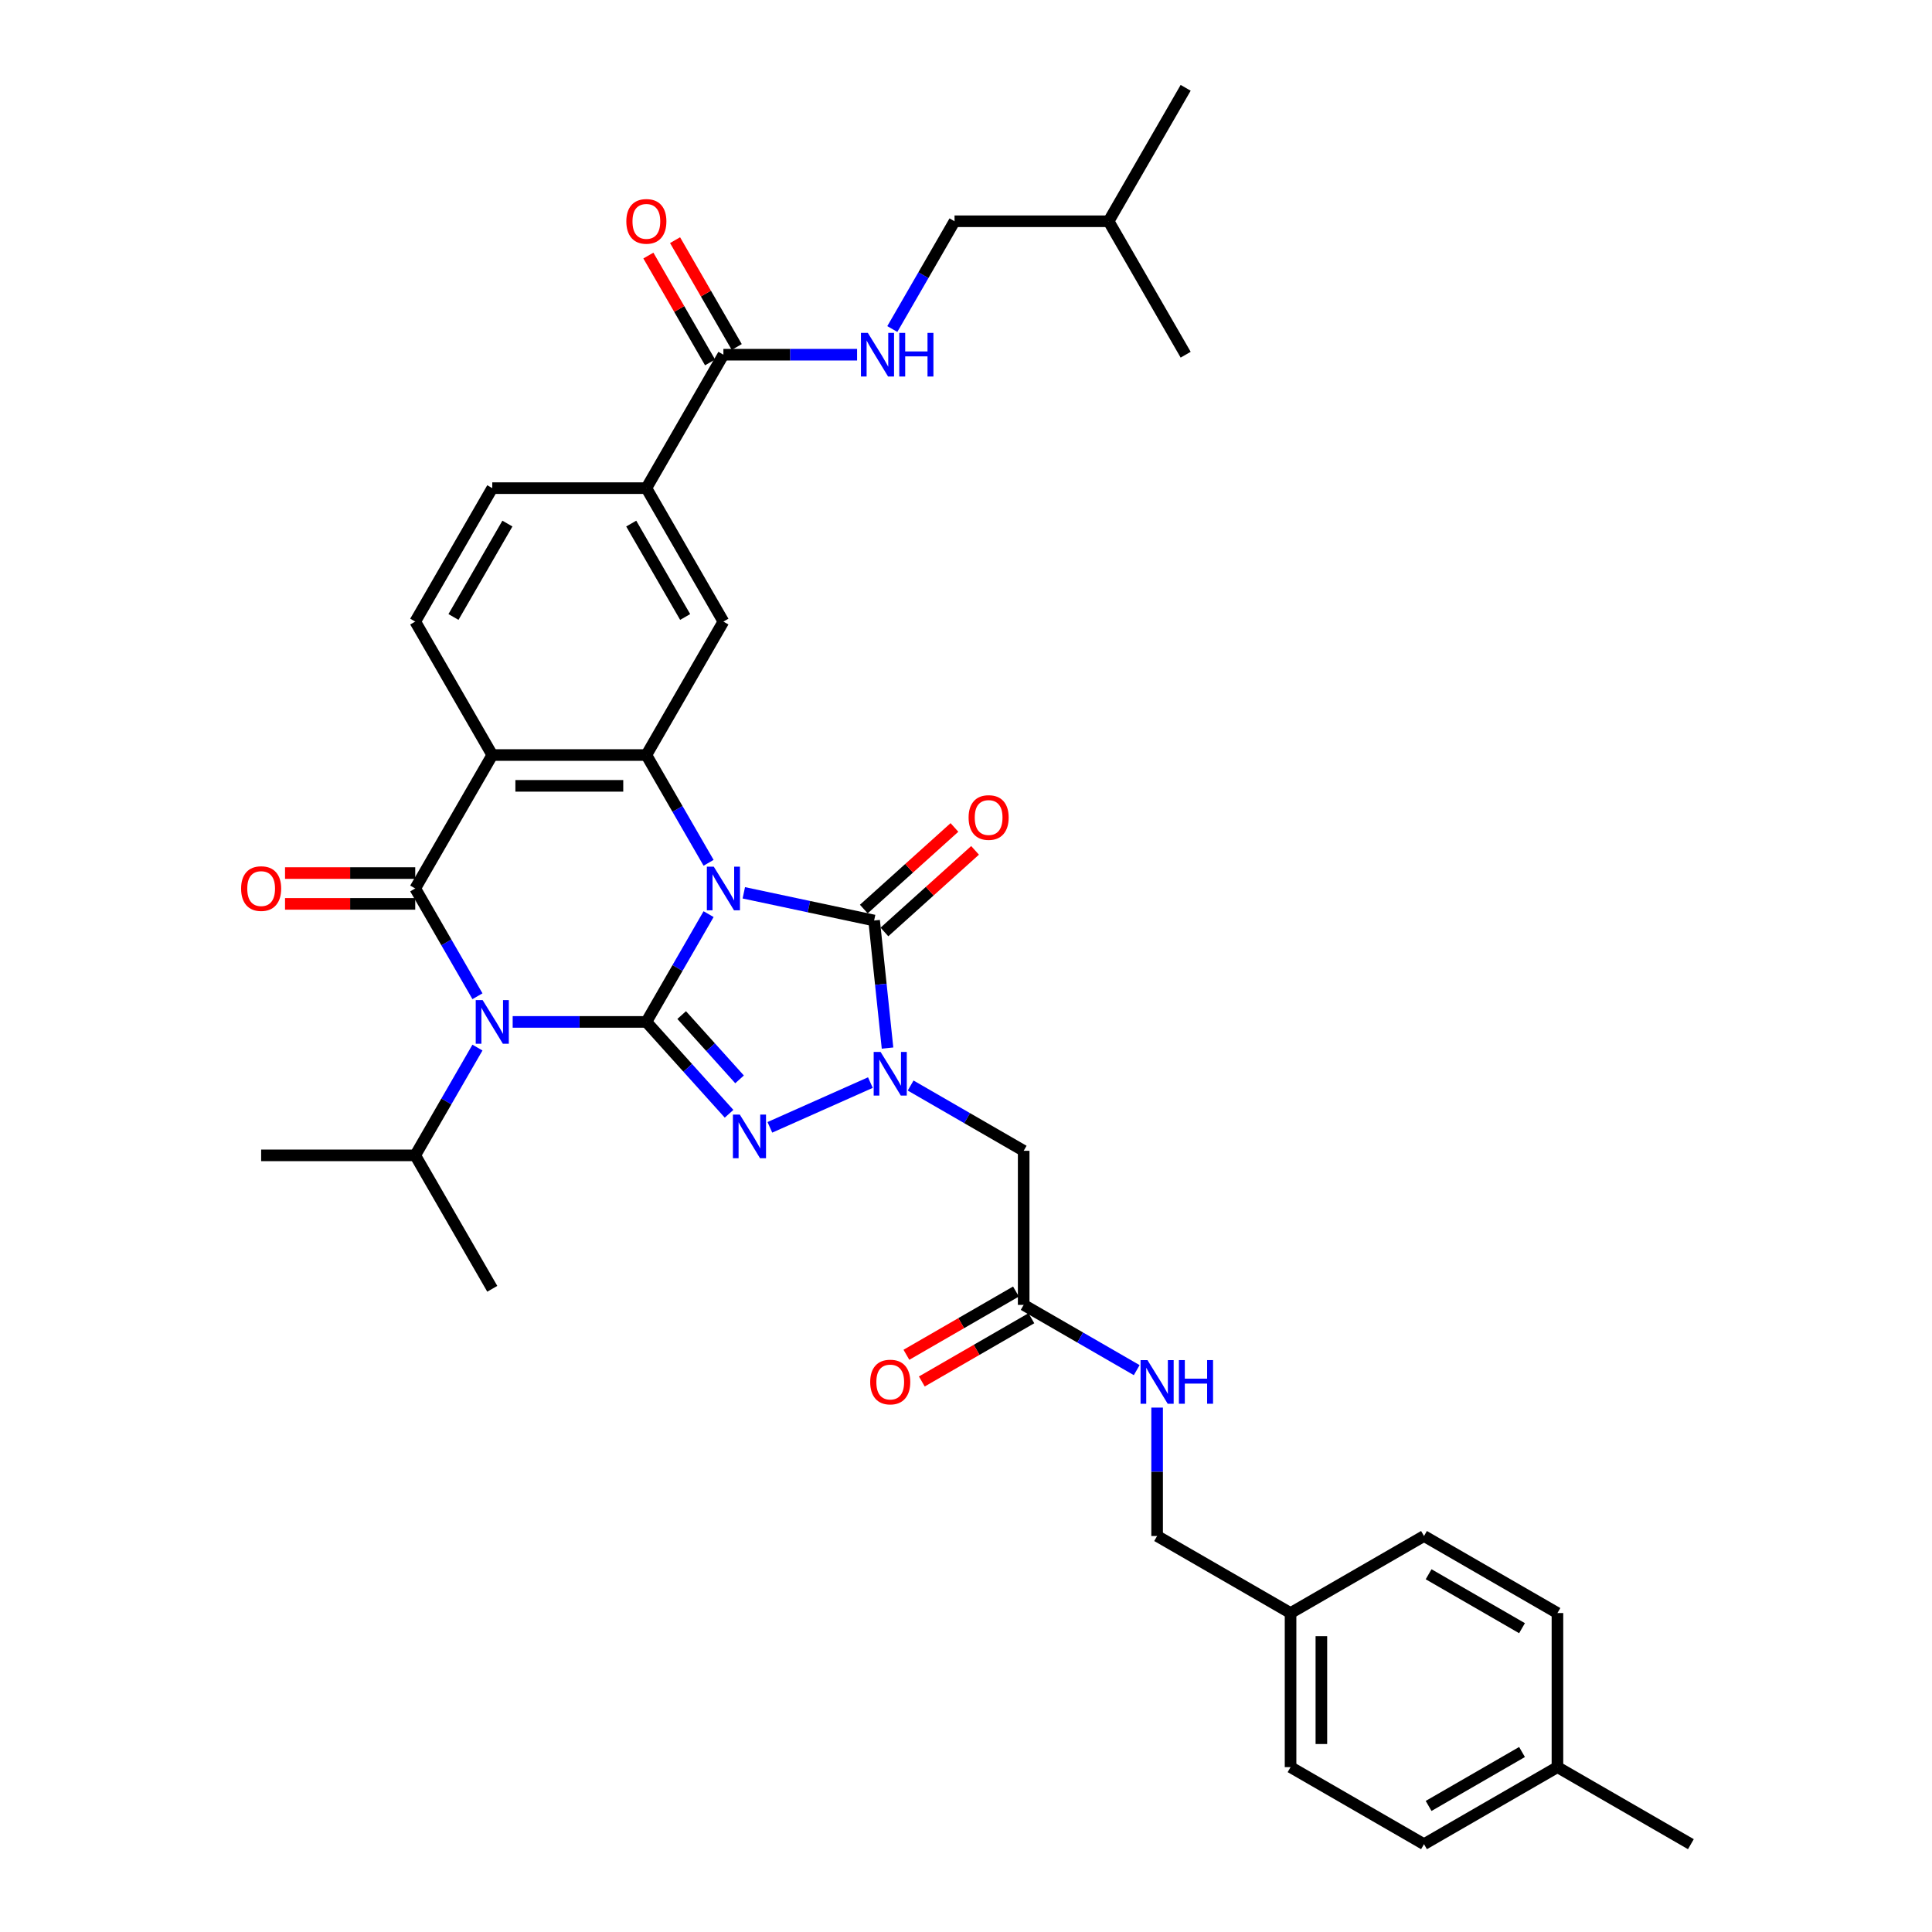 <?xml version='1.0' encoding='iso-8859-1'?>
<svg version='1.1' baseProfile='full'
              xmlns='http://www.w3.org/2000/svg'
                      xmlns:rdkit='http://www.rdkit.org/xml'
                      xmlns:xlink='http://www.w3.org/1999/xlink'
                  xml:space='preserve'
width='1000px' height='1000px' viewBox='0 0 1000 1000'>
<!-- END OF HEADER -->
<rect style='opacity:1.0;fill:#FFFFFF;stroke:none' width='1000' height='1000' x='0' y='0'> </rect>
<path class='bond-0' d='M 366.762,473.159 L 350.659,501.051' style='fill:none;fill-rule:evenodd;stroke:#0000FF;stroke-width:6px;stroke-linecap:butt;stroke-linejoin:miter;stroke-opacity:1' />
<path class='bond-0' d='M 350.659,501.051 L 334.556,528.942' style='fill:none;fill-rule:evenodd;stroke:#000000;stroke-width:6px;stroke-linecap:butt;stroke-linejoin:miter;stroke-opacity:1' />
<path class='bond-4' d='M 384.993,462.117 L 418.719,469.285' style='fill:none;fill-rule:evenodd;stroke:#0000FF;stroke-width:6px;stroke-linecap:butt;stroke-linejoin:miter;stroke-opacity:1' />
<path class='bond-4' d='M 418.719,469.285 L 452.445,476.454' style='fill:none;fill-rule:evenodd;stroke:#000000;stroke-width:6px;stroke-linecap:butt;stroke-linejoin:miter;stroke-opacity:1' />
<path class='bond-6' d='M 366.762,446.585 L 350.659,418.694' style='fill:none;fill-rule:evenodd;stroke:#0000FF;stroke-width:6px;stroke-linecap:butt;stroke-linejoin:miter;stroke-opacity:1' />
<path class='bond-6' d='M 350.659,418.694 L 334.556,390.803' style='fill:none;fill-rule:evenodd;stroke:#000000;stroke-width:6px;stroke-linecap:butt;stroke-linejoin:miter;stroke-opacity:1' />
<path class='bond-1' d='M 334.556,528.942 L 299.958,528.942' style='fill:none;fill-rule:evenodd;stroke:#000000;stroke-width:6px;stroke-linecap:butt;stroke-linejoin:miter;stroke-opacity:1' />
<path class='bond-1' d='M 299.958,528.942 L 265.361,528.942' style='fill:none;fill-rule:evenodd;stroke:#0000FF;stroke-width:6px;stroke-linecap:butt;stroke-linejoin:miter;stroke-opacity:1' />
<path class='bond-2' d='M 334.556,528.942 L 355.959,552.713' style='fill:none;fill-rule:evenodd;stroke:#000000;stroke-width:6px;stroke-linecap:butt;stroke-linejoin:miter;stroke-opacity:1' />
<path class='bond-2' d='M 355.959,552.713 L 377.362,576.484' style='fill:none;fill-rule:evenodd;stroke:#0000FF;stroke-width:6px;stroke-linecap:butt;stroke-linejoin:miter;stroke-opacity:1' />
<path class='bond-2' d='M 352.831,525.4 L 367.813,542.039' style='fill:none;fill-rule:evenodd;stroke:#000000;stroke-width:6px;stroke-linecap:butt;stroke-linejoin:miter;stroke-opacity:1' />
<path class='bond-2' d='M 367.813,542.039 L 382.795,558.679' style='fill:none;fill-rule:evenodd;stroke:#0000FF;stroke-width:6px;stroke-linecap:butt;stroke-linejoin:miter;stroke-opacity:1' />
<path class='bond-17' d='M 247.13,542.229 L 231.027,570.12' style='fill:none;fill-rule:evenodd;stroke:#0000FF;stroke-width:6px;stroke-linecap:butt;stroke-linejoin:miter;stroke-opacity:1' />
<path class='bond-17' d='M 231.027,570.12 L 214.924,598.011' style='fill:none;fill-rule:evenodd;stroke:#000000;stroke-width:6px;stroke-linecap:butt;stroke-linejoin:miter;stroke-opacity:1' />
<path class='bond-37' d='M 247.13,515.655 L 231.027,487.763' style='fill:none;fill-rule:evenodd;stroke:#0000FF;stroke-width:6px;stroke-linecap:butt;stroke-linejoin:miter;stroke-opacity:1' />
<path class='bond-37' d='M 231.027,487.763 L 214.924,459.872' style='fill:none;fill-rule:evenodd;stroke:#000000;stroke-width:6px;stroke-linecap:butt;stroke-linejoin:miter;stroke-opacity:1' />
<path class='bond-36' d='M 398.482,583.51 L 450.511,560.345' style='fill:none;fill-rule:evenodd;stroke:#0000FF;stroke-width:6px;stroke-linecap:butt;stroke-linejoin:miter;stroke-opacity:1' />
<path class='bond-3' d='M 214.924,459.872 L 254.801,390.803' style='fill:none;fill-rule:evenodd;stroke:#000000;stroke-width:6px;stroke-linecap:butt;stroke-linejoin:miter;stroke-opacity:1' />
<path class='bond-14' d='M 214.924,451.897 L 181.227,451.897' style='fill:none;fill-rule:evenodd;stroke:#000000;stroke-width:6px;stroke-linecap:butt;stroke-linejoin:miter;stroke-opacity:1' />
<path class='bond-14' d='M 181.227,451.897 L 147.531,451.897' style='fill:none;fill-rule:evenodd;stroke:#FF0000;stroke-width:6px;stroke-linecap:butt;stroke-linejoin:miter;stroke-opacity:1' />
<path class='bond-14' d='M 214.924,467.848 L 181.227,467.848' style='fill:none;fill-rule:evenodd;stroke:#000000;stroke-width:6px;stroke-linecap:butt;stroke-linejoin:miter;stroke-opacity:1' />
<path class='bond-14' d='M 181.227,467.848 L 147.531,467.848' style='fill:none;fill-rule:evenodd;stroke:#FF0000;stroke-width:6px;stroke-linecap:butt;stroke-linejoin:miter;stroke-opacity:1' />
<path class='bond-5' d='M 452.445,476.454 L 455.915,509.469' style='fill:none;fill-rule:evenodd;stroke:#000000;stroke-width:6px;stroke-linecap:butt;stroke-linejoin:miter;stroke-opacity:1' />
<path class='bond-5' d='M 455.915,509.469 L 459.385,542.485' style='fill:none;fill-rule:evenodd;stroke:#0000FF;stroke-width:6px;stroke-linecap:butt;stroke-linejoin:miter;stroke-opacity:1' />
<path class='bond-16' d='M 457.782,482.381 L 481.235,461.263' style='fill:none;fill-rule:evenodd;stroke:#000000;stroke-width:6px;stroke-linecap:butt;stroke-linejoin:miter;stroke-opacity:1' />
<path class='bond-16' d='M 481.235,461.263 L 504.689,440.145' style='fill:none;fill-rule:evenodd;stroke:#FF0000;stroke-width:6px;stroke-linecap:butt;stroke-linejoin:miter;stroke-opacity:1' />
<path class='bond-16' d='M 447.108,470.527 L 470.562,449.409' style='fill:none;fill-rule:evenodd;stroke:#000000;stroke-width:6px;stroke-linecap:butt;stroke-linejoin:miter;stroke-opacity:1' />
<path class='bond-16' d='M 470.562,449.409 L 494.016,428.292' style='fill:none;fill-rule:evenodd;stroke:#FF0000;stroke-width:6px;stroke-linecap:butt;stroke-linejoin:miter;stroke-opacity:1' />
<path class='bond-8' d='M 471.341,561.868 L 500.596,578.759' style='fill:none;fill-rule:evenodd;stroke:#0000FF;stroke-width:6px;stroke-linecap:butt;stroke-linejoin:miter;stroke-opacity:1' />
<path class='bond-8' d='M 500.596,578.759 L 529.851,595.649' style='fill:none;fill-rule:evenodd;stroke:#000000;stroke-width:6px;stroke-linecap:butt;stroke-linejoin:miter;stroke-opacity:1' />
<path class='bond-7' d='M 334.556,390.803 L 254.801,390.803' style='fill:none;fill-rule:evenodd;stroke:#000000;stroke-width:6px;stroke-linecap:butt;stroke-linejoin:miter;stroke-opacity:1' />
<path class='bond-7' d='M 322.592,406.754 L 266.764,406.754' style='fill:none;fill-rule:evenodd;stroke:#000000;stroke-width:6px;stroke-linecap:butt;stroke-linejoin:miter;stroke-opacity:1' />
<path class='bond-9' d='M 334.556,390.803 L 374.433,321.733' style='fill:none;fill-rule:evenodd;stroke:#000000;stroke-width:6px;stroke-linecap:butt;stroke-linejoin:miter;stroke-opacity:1' />
<path class='bond-12' d='M 254.801,390.803 L 214.924,321.733' style='fill:none;fill-rule:evenodd;stroke:#000000;stroke-width:6px;stroke-linecap:butt;stroke-linejoin:miter;stroke-opacity:1' />
<path class='bond-13' d='M 529.851,595.649 L 529.851,675.404' style='fill:none;fill-rule:evenodd;stroke:#000000;stroke-width:6px;stroke-linecap:butt;stroke-linejoin:miter;stroke-opacity:1' />
<path class='bond-11' d='M 374.433,321.733 L 334.556,252.663' style='fill:none;fill-rule:evenodd;stroke:#000000;stroke-width:6px;stroke-linecap:butt;stroke-linejoin:miter;stroke-opacity:1' />
<path class='bond-11' d='M 354.638,319.348 L 326.723,270.999' style='fill:none;fill-rule:evenodd;stroke:#000000;stroke-width:6px;stroke-linecap:butt;stroke-linejoin:miter;stroke-opacity:1' />
<path class='bond-10' d='M 374.433,183.594 L 334.556,252.663' style='fill:none;fill-rule:evenodd;stroke:#000000;stroke-width:6px;stroke-linecap:butt;stroke-linejoin:miter;stroke-opacity:1' />
<path class='bond-15' d='M 374.433,183.594 L 409.031,183.594' style='fill:none;fill-rule:evenodd;stroke:#000000;stroke-width:6px;stroke-linecap:butt;stroke-linejoin:miter;stroke-opacity:1' />
<path class='bond-15' d='M 409.031,183.594 L 443.628,183.594' style='fill:none;fill-rule:evenodd;stroke:#0000FF;stroke-width:6px;stroke-linecap:butt;stroke-linejoin:miter;stroke-opacity:1' />
<path class='bond-20' d='M 381.34,179.606 L 365.375,151.954' style='fill:none;fill-rule:evenodd;stroke:#000000;stroke-width:6px;stroke-linecap:butt;stroke-linejoin:miter;stroke-opacity:1' />
<path class='bond-20' d='M 365.375,151.954 L 349.41,124.302' style='fill:none;fill-rule:evenodd;stroke:#FF0000;stroke-width:6px;stroke-linecap:butt;stroke-linejoin:miter;stroke-opacity:1' />
<path class='bond-20' d='M 367.526,187.581 L 351.561,159.93' style='fill:none;fill-rule:evenodd;stroke:#000000;stroke-width:6px;stroke-linecap:butt;stroke-linejoin:miter;stroke-opacity:1' />
<path class='bond-20' d='M 351.561,159.93 L 335.596,132.278' style='fill:none;fill-rule:evenodd;stroke:#FF0000;stroke-width:6px;stroke-linecap:butt;stroke-linejoin:miter;stroke-opacity:1' />
<path class='bond-19' d='M 334.556,252.663 L 254.801,252.663' style='fill:none;fill-rule:evenodd;stroke:#000000;stroke-width:6px;stroke-linecap:butt;stroke-linejoin:miter;stroke-opacity:1' />
<path class='bond-38' d='M 214.924,321.733 L 254.801,252.663' style='fill:none;fill-rule:evenodd;stroke:#000000;stroke-width:6px;stroke-linecap:butt;stroke-linejoin:miter;stroke-opacity:1' />
<path class='bond-38' d='M 234.719,319.348 L 262.633,270.999' style='fill:none;fill-rule:evenodd;stroke:#000000;stroke-width:6px;stroke-linecap:butt;stroke-linejoin:miter;stroke-opacity:1' />
<path class='bond-18' d='M 529.851,675.404 L 559.106,692.294' style='fill:none;fill-rule:evenodd;stroke:#000000;stroke-width:6px;stroke-linecap:butt;stroke-linejoin:miter;stroke-opacity:1' />
<path class='bond-18' d='M 559.106,692.294 L 588.361,709.185' style='fill:none;fill-rule:evenodd;stroke:#0000FF;stroke-width:6px;stroke-linecap:butt;stroke-linejoin:miter;stroke-opacity:1' />
<path class='bond-21' d='M 525.863,668.497 L 497.51,684.867' style='fill:none;fill-rule:evenodd;stroke:#000000;stroke-width:6px;stroke-linecap:butt;stroke-linejoin:miter;stroke-opacity:1' />
<path class='bond-21' d='M 497.51,684.867 L 469.156,701.237' style='fill:none;fill-rule:evenodd;stroke:#FF0000;stroke-width:6px;stroke-linecap:butt;stroke-linejoin:miter;stroke-opacity:1' />
<path class='bond-21' d='M 533.839,682.311 L 505.485,698.681' style='fill:none;fill-rule:evenodd;stroke:#000000;stroke-width:6px;stroke-linecap:butt;stroke-linejoin:miter;stroke-opacity:1' />
<path class='bond-21' d='M 505.485,698.681 L 477.131,715.051' style='fill:none;fill-rule:evenodd;stroke:#FF0000;stroke-width:6px;stroke-linecap:butt;stroke-linejoin:miter;stroke-opacity:1' />
<path class='bond-23' d='M 461.859,170.307 L 477.962,142.415' style='fill:none;fill-rule:evenodd;stroke:#0000FF;stroke-width:6px;stroke-linecap:butt;stroke-linejoin:miter;stroke-opacity:1' />
<path class='bond-23' d='M 477.962,142.415 L 494.065,114.524' style='fill:none;fill-rule:evenodd;stroke:#000000;stroke-width:6px;stroke-linecap:butt;stroke-linejoin:miter;stroke-opacity:1' />
<path class='bond-31' d='M 214.924,598.011 L 135.169,598.011' style='fill:none;fill-rule:evenodd;stroke:#000000;stroke-width:6px;stroke-linecap:butt;stroke-linejoin:miter;stroke-opacity:1' />
<path class='bond-32' d='M 214.924,598.011 L 254.801,667.081' style='fill:none;fill-rule:evenodd;stroke:#000000;stroke-width:6px;stroke-linecap:butt;stroke-linejoin:miter;stroke-opacity:1' />
<path class='bond-22' d='M 598.921,728.568 L 598.921,761.802' style='fill:none;fill-rule:evenodd;stroke:#0000FF;stroke-width:6px;stroke-linecap:butt;stroke-linejoin:miter;stroke-opacity:1' />
<path class='bond-22' d='M 598.921,761.802 L 598.921,795.036' style='fill:none;fill-rule:evenodd;stroke:#000000;stroke-width:6px;stroke-linecap:butt;stroke-linejoin:miter;stroke-opacity:1' />
<path class='bond-24' d='M 598.921,795.036 L 667.99,834.913' style='fill:none;fill-rule:evenodd;stroke:#000000;stroke-width:6px;stroke-linecap:butt;stroke-linejoin:miter;stroke-opacity:1' />
<path class='bond-30' d='M 494.065,114.524 L 573.82,114.524' style='fill:none;fill-rule:evenodd;stroke:#000000;stroke-width:6px;stroke-linecap:butt;stroke-linejoin:miter;stroke-opacity:1' />
<path class='bond-26' d='M 667.99,834.913 L 737.06,795.036' style='fill:none;fill-rule:evenodd;stroke:#000000;stroke-width:6px;stroke-linecap:butt;stroke-linejoin:miter;stroke-opacity:1' />
<path class='bond-27' d='M 667.99,834.913 L 667.99,914.668' style='fill:none;fill-rule:evenodd;stroke:#000000;stroke-width:6px;stroke-linecap:butt;stroke-linejoin:miter;stroke-opacity:1' />
<path class='bond-27' d='M 683.941,846.877 L 683.941,902.705' style='fill:none;fill-rule:evenodd;stroke:#000000;stroke-width:6px;stroke-linecap:butt;stroke-linejoin:miter;stroke-opacity:1' />
<path class='bond-25' d='M 806.13,914.668 L 737.06,954.545' style='fill:none;fill-rule:evenodd;stroke:#000000;stroke-width:6px;stroke-linecap:butt;stroke-linejoin:miter;stroke-opacity:1' />
<path class='bond-25' d='M 787.794,906.836 L 739.445,934.75' style='fill:none;fill-rule:evenodd;stroke:#000000;stroke-width:6px;stroke-linecap:butt;stroke-linejoin:miter;stroke-opacity:1' />
<path class='bond-33' d='M 806.13,914.668 L 875.199,954.545' style='fill:none;fill-rule:evenodd;stroke:#000000;stroke-width:6px;stroke-linecap:butt;stroke-linejoin:miter;stroke-opacity:1' />
<path class='bond-39' d='M 806.13,914.668 L 806.13,834.913' style='fill:none;fill-rule:evenodd;stroke:#000000;stroke-width:6px;stroke-linecap:butt;stroke-linejoin:miter;stroke-opacity:1' />
<path class='bond-29' d='M 737.06,795.036 L 806.13,834.913' style='fill:none;fill-rule:evenodd;stroke:#000000;stroke-width:6px;stroke-linecap:butt;stroke-linejoin:miter;stroke-opacity:1' />
<path class='bond-29' d='M 739.445,814.832 L 787.794,842.746' style='fill:none;fill-rule:evenodd;stroke:#000000;stroke-width:6px;stroke-linecap:butt;stroke-linejoin:miter;stroke-opacity:1' />
<path class='bond-28' d='M 667.99,914.668 L 737.06,954.545' style='fill:none;fill-rule:evenodd;stroke:#000000;stroke-width:6px;stroke-linecap:butt;stroke-linejoin:miter;stroke-opacity:1' />
<path class='bond-34' d='M 573.82,114.524 L 613.697,45.455' style='fill:none;fill-rule:evenodd;stroke:#000000;stroke-width:6px;stroke-linecap:butt;stroke-linejoin:miter;stroke-opacity:1' />
<path class='bond-35' d='M 573.82,114.524 L 613.697,183.594' style='fill:none;fill-rule:evenodd;stroke:#000000;stroke-width:6px;stroke-linecap:butt;stroke-linejoin:miter;stroke-opacity:1' />
<path  class='atom-0' d='M 369.44 448.579
L 376.842 460.542
Q 377.575 461.722, 378.756 463.86
Q 379.936 465.997, 380 466.125
L 380 448.579
L 382.999 448.579
L 382.999 471.165
L 379.904 471.165
L 371.961 458.086
Q 371.035 456.554, 370.047 454.8
Q 369.089 453.045, 368.802 452.503
L 368.802 471.165
L 365.867 471.165
L 365.867 448.579
L 369.44 448.579
' fill='#0000FF'/>
<path  class='atom-2' d='M 249.808 517.649
L 257.21 529.612
Q 257.943 530.792, 259.124 532.93
Q 260.304 535.067, 260.368 535.195
L 260.368 517.649
L 263.367 517.649
L 263.367 540.235
L 260.272 540.235
L 252.329 527.155
Q 251.403 525.624, 250.414 523.869
Q 249.457 522.115, 249.17 521.572
L 249.17 540.235
L 246.235 540.235
L 246.235 517.649
L 249.808 517.649
' fill='#0000FF'/>
<path  class='atom-3' d='M 382.929 576.918
L 390.331 588.881
Q 391.064 590.061, 392.245 592.199
Q 393.425 594.336, 393.489 594.464
L 393.489 576.918
L 396.488 576.918
L 396.488 599.504
L 393.393 599.504
L 385.45 586.425
Q 384.524 584.893, 383.536 583.139
Q 382.578 581.384, 382.291 580.842
L 382.291 599.504
L 379.356 599.504
L 379.356 576.918
L 382.929 576.918
' fill='#0000FF'/>
<path  class='atom-6' d='M 455.789 544.479
L 463.19 556.442
Q 463.924 557.622, 465.104 559.76
Q 466.285 561.897, 466.348 562.025
L 466.348 544.479
L 469.347 544.479
L 469.347 567.065
L 466.253 567.065
L 458.309 553.985
Q 457.384 552.454, 456.395 550.7
Q 455.438 548.945, 455.151 548.403
L 455.151 567.065
L 452.216 567.065
L 452.216 544.479
L 455.789 544.479
' fill='#0000FF'/>
<path  class='atom-15' d='M 124.801 459.936
Q 124.801 454.513, 127.481 451.482
Q 130.16 448.451, 135.169 448.451
Q 140.178 448.451, 142.857 451.482
Q 145.537 454.513, 145.537 459.936
Q 145.537 465.423, 142.825 468.549
Q 140.114 471.644, 135.169 471.644
Q 130.192 471.644, 127.481 468.549
Q 124.801 465.455, 124.801 459.936
M 135.169 469.092
Q 138.614 469.092, 140.465 466.795
Q 142.347 464.466, 142.347 459.936
Q 142.347 455.502, 140.465 453.268
Q 138.614 451.003, 135.169 451.003
Q 131.724 451.003, 129.841 453.237
Q 127.991 455.47, 127.991 459.936
Q 127.991 464.498, 129.841 466.795
Q 131.724 469.092, 135.169 469.092
' fill='#FF0000'/>
<path  class='atom-16' d='M 449.195 172.3
L 456.596 184.264
Q 457.33 185.444, 458.51 187.581
Q 459.691 189.719, 459.755 189.847
L 459.755 172.3
L 462.753 172.3
L 462.753 194.887
L 459.659 194.887
L 451.715 181.807
Q 450.79 180.276, 449.801 178.521
Q 448.844 176.767, 448.557 176.224
L 448.557 194.887
L 445.622 194.887
L 445.622 172.3
L 449.195 172.3
' fill='#0000FF'/>
<path  class='atom-16' d='M 465.465 172.3
L 468.528 172.3
L 468.528 181.903
L 480.076 181.903
L 480.076 172.3
L 483.139 172.3
L 483.139 194.887
L 480.076 194.887
L 480.076 184.455
L 468.528 184.455
L 468.528 194.887
L 465.465 194.887
L 465.465 172.3
' fill='#0000FF'/>
<path  class='atom-17' d='M 501.346 423.152
Q 501.346 417.728, 504.026 414.698
Q 506.706 411.667, 511.714 411.667
Q 516.723 411.667, 519.403 414.698
Q 522.082 417.728, 522.082 423.152
Q 522.082 428.639, 519.371 431.765
Q 516.659 434.86, 511.714 434.86
Q 506.738 434.86, 504.026 431.765
Q 501.346 428.671, 501.346 423.152
M 511.714 432.307
Q 515.16 432.307, 517.01 430.01
Q 518.892 427.682, 518.892 423.152
Q 518.892 418.717, 517.01 416.484
Q 515.16 414.219, 511.714 414.219
Q 508.269 414.219, 506.387 416.452
Q 504.536 418.685, 504.536 423.152
Q 504.536 427.714, 506.387 430.01
Q 508.269 432.307, 511.714 432.307
' fill='#FF0000'/>
<path  class='atom-19' d='M 593.928 703.988
L 601.329 715.951
Q 602.063 717.132, 603.243 719.269
Q 604.424 721.406, 604.488 721.534
L 604.488 703.988
L 607.486 703.988
L 607.486 726.575
L 604.392 726.575
L 596.448 713.495
Q 595.523 711.964, 594.534 710.209
Q 593.577 708.454, 593.29 707.912
L 593.29 726.575
L 590.355 726.575
L 590.355 703.988
L 593.928 703.988
' fill='#0000FF'/>
<path  class='atom-19' d='M 610.198 703.988
L 613.261 703.988
L 613.261 713.591
L 624.809 713.591
L 624.809 703.988
L 627.872 703.988
L 627.872 726.575
L 624.809 726.575
L 624.809 716.143
L 613.261 716.143
L 613.261 726.575
L 610.198 726.575
L 610.198 703.988
' fill='#0000FF'/>
<path  class='atom-21' d='M 324.188 114.588
Q 324.188 109.165, 326.867 106.134
Q 329.547 103.103, 334.556 103.103
Q 339.564 103.103, 342.244 106.134
Q 344.924 109.165, 344.924 114.588
Q 344.924 120.075, 342.212 123.201
Q 339.5 126.296, 334.556 126.296
Q 329.579 126.296, 326.867 123.201
Q 324.188 120.107, 324.188 114.588
M 334.556 123.744
Q 338.001 123.744, 339.851 121.447
Q 341.734 119.118, 341.734 114.588
Q 341.734 110.154, 339.851 107.92
Q 338.001 105.655, 334.556 105.655
Q 331.11 105.655, 329.228 107.889
Q 327.378 110.122, 327.378 114.588
Q 327.378 119.15, 329.228 121.447
Q 331.11 123.744, 334.556 123.744
' fill='#FF0000'/>
<path  class='atom-22' d='M 450.413 715.345
Q 450.413 709.922, 453.093 706.891
Q 455.773 703.86, 460.782 703.86
Q 465.79 703.86, 468.47 706.891
Q 471.15 709.922, 471.15 715.345
Q 471.15 720.832, 468.438 723.959
Q 465.726 727.053, 460.782 727.053
Q 455.805 727.053, 453.093 723.959
Q 450.413 720.864, 450.413 715.345
M 460.782 724.501
Q 464.227 724.501, 466.077 722.204
Q 467.959 719.875, 467.959 715.345
Q 467.959 710.911, 466.077 708.678
Q 464.227 706.413, 460.782 706.413
Q 457.336 706.413, 455.454 708.646
Q 453.604 710.879, 453.604 715.345
Q 453.604 719.907, 455.454 722.204
Q 457.336 724.501, 460.782 724.501
' fill='#FF0000'/>
</svg>
